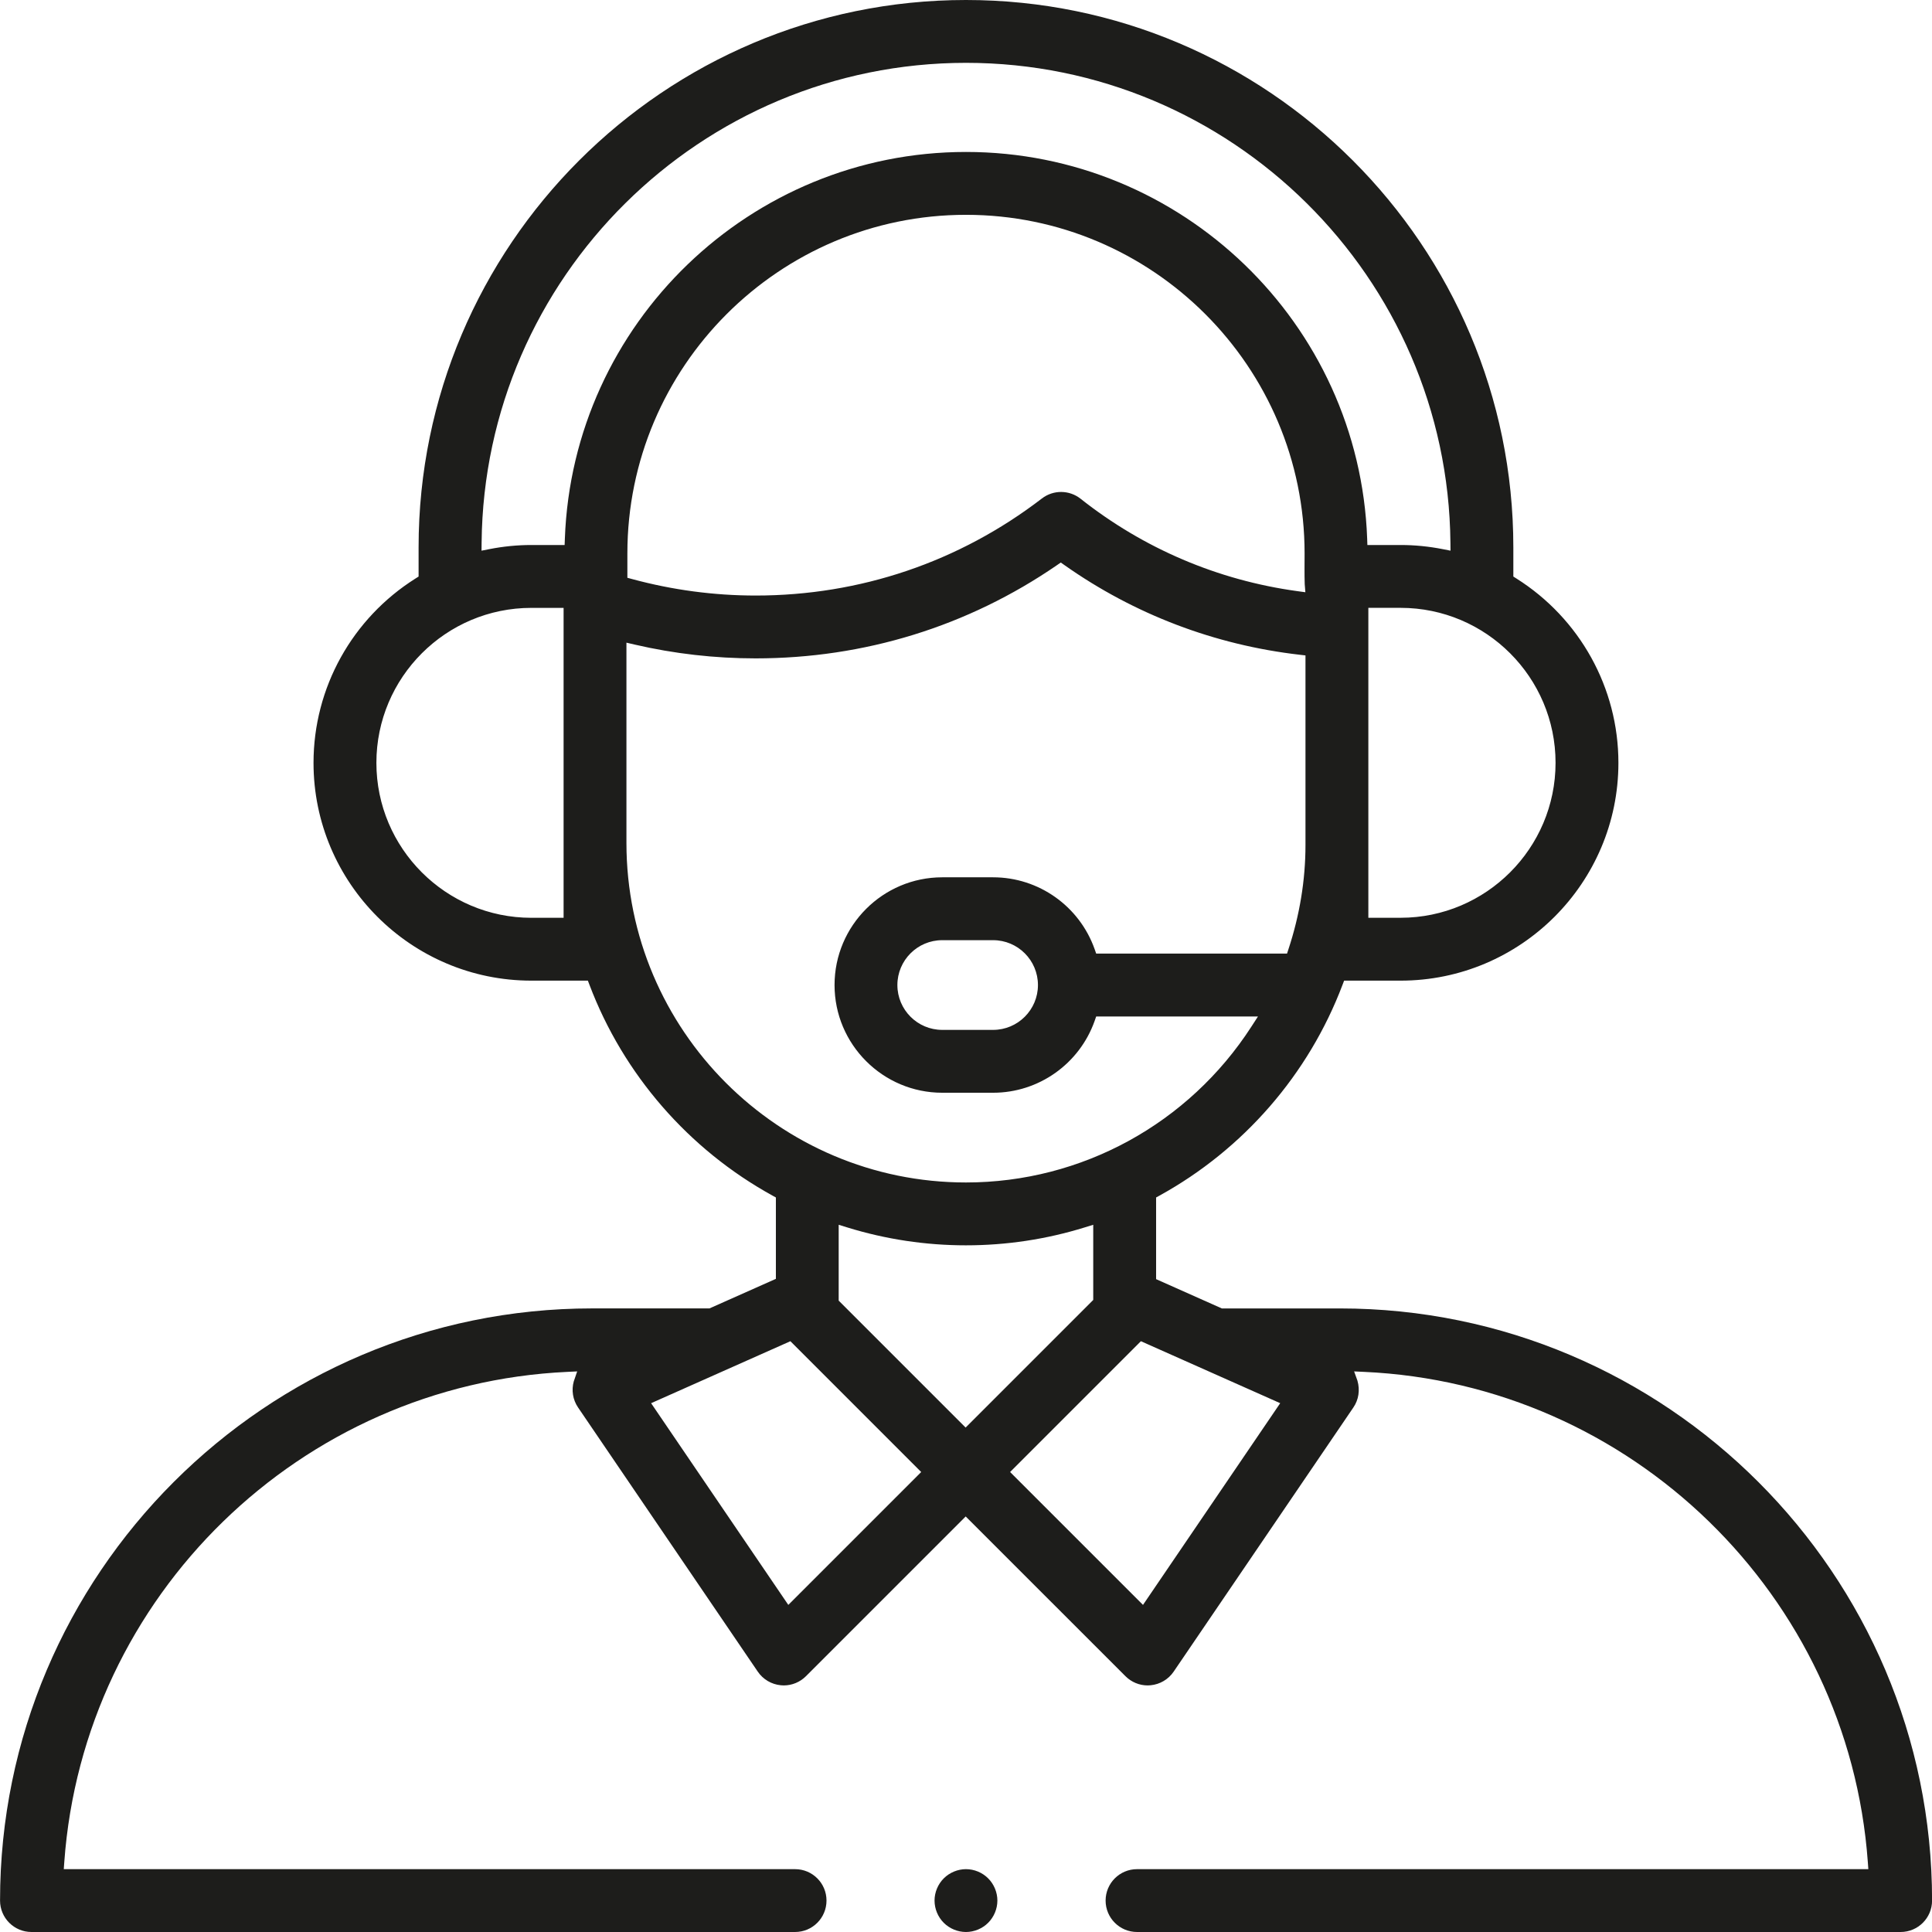 <?xml version="1.0" encoding="UTF-8"?>
<!DOCTYPE svg PUBLIC "-//W3C//DTD SVG 1.1//EN" "http://www.w3.org/Graphics/SVG/1.1/DTD/svg11.dtd">
<!-- Creator: CorelDRAW 2019 (64-Bit) -->
<svg xmlns="http://www.w3.org/2000/svg" xml:space="preserve" width="23.533mm" height="23.533mm" version="1.1" style="shape-rendering:geometricPrecision; text-rendering:geometricPrecision; image-rendering:optimizeQuality; fill-rule:evenodd; clip-rule:evenodd"
viewBox="0 0 719.12 719.12"
 xmlns:xlink="http://www.w3.org/1999/xlink"
 xmlns:xodm="http://www.corel.com/coreldraw/odm/2003">
 <defs>
  <style type="text/css">
   <![CDATA[
    .fil0 {fill:#1D1D1B}
   ]]>
  </style>
 </defs>
 <g id="Слой_x0020_1">
  <path class="fil0" d="M498.71 487.02l-43.92 0 -24.47 -10.9 0 -30.4 1.27 -0.7c31.21,-17.19 55.49,-45.09 68.11,-78.43l0.6 -1.58 21.02 0c44.7,0 81.08,-36.37 81.08,-81.07 0,-27.96 -14.4,-53.75 -37.97,-68.62l-1.14 -0.72 0 -10.87c0,-112.34 -91.4,-203.73 -203.74,-203.73 -112.34,0 -203.74,91.4 -203.74,203.74l0 10.86 -1.14 0.72c-23.58,14.86 -37.97,40.65 -37.97,68.62 0,44.7 36.37,81.07 81.08,81.07l21.04 0 0.6 1.58c12.62,33.33 36.9,61.24 68.11,78.43l1.27 0.7 0 30.29 -24.72 11 -43.66 0c-121.53,0 -220.4,98.88 -220.4,220.41 0,6.46 5.24,11.7 11.7,11.7l284.23 0c6.46,0 11.69,-5.24 11.69,-11.7 0,-6.46 -5.24,-11.69 -11.69,-11.69l-272.21 0 0.19 -2.62c7.15,-99.21 87.94,-177.9 187.32,-182.48l3.59 -0.17 -1.16 3.4c-0.04,0.1 -0.08,0.2 -0.09,0.23 -0.95,3.33 -0.38,6.92 1.57,9.78l66.9 98.34c1.96,2.88 5.1,4.74 8.57,5.07 0.36,0.03 0.73,0.06 1.1,0.06 3.1,0 6.07,-1.24 8.26,-3.43l59.46 -59.46 59.47 59.46c2.19,2.19 5.16,3.43 8.26,3.43 0.37,0 0.73,-0.02 1.1,-0.06 3.47,-0.33 6.62,-2.19 8.58,-5.07l66.9 -98.34c1.95,-2.86 2.52,-6.45 1.5,-9.98l-1.23 -3.43 3.64 0.17c99.48,4.46 180.41,83.18 187.57,182.48l0.19 2.62 -272.21 0c-6.46,0 -11.69,5.24 -11.69,11.69 0,6.46 5.24,11.7 11.69,11.7l284.23 0c6.46,0 11.7,-5.24 11.7,-11.7 0,-121.53 -98.88,-220.4 -220.4,-220.4zm-15.84 -266.99c-29.58,-4.06 -57.24,-15.86 -80.66,-34.39 -4.2,-3.32 -10.13,-3.37 -14.38,-0.11 -30.83,23.66 -67.71,36.14 -106.57,36.14 -15.52,0 -30.95,-2.07 -45.93,-6.12l-1.81 -0.49 0 -9.06c0,-69.5 56.53,-126.04 126.03,-126.04 69.5,0 126.04,56.54 126.04,126.03 0.01,3.78 -0.09,7.69 0.05,11.45l0.24 3 -3.02 -0.41zm38.45 121.59l-12 0 0 -115.37 12 0c31.81,0 57.68,25.87 57.68,57.68 0,31.81 -25.88,57.68 -57.68,57.68zm-161.77 -318.23c98.75,0 179.37,79.84 180.32,178.58l0.03 3 -2.94 -0.58c-5.15,-1.01 -10.39,-1.53 -15.64,-1.53l-12.36 0 -0.08 -2.36c-2.91,-80.17 -69.08,-143.94 -149.32,-143.94 -80.25,0 -146.4,63.78 -149.31,143.94l-0.09 2.36 -12.36 0c-5.25,0 -10.48,0.52 -15.63,1.53l-2.94 0.58 0.03 -3c0.95,-98.73 81.57,-178.58 180.32,-178.58zm-149.77 318.23l-12 0c-31.81,0 -57.68,-25.87 -57.68,-57.68 0,-31.81 25.87,-57.68 57.68,-57.68l12 0 -0 115.37zm23.39 -27.87l0 -74.54 3 0.7c14.78,3.43 29.91,5.15 45.08,5.15 40.34,0 78.95,-11.85 112.19,-34.71l1.4 -0.97 1.39 0.98c26,18.33 55.93,29.71 87.53,33.35l2.16 0.25 0 70.55c0,13.19 -2.2,26.24 -6.32,38.76l-0.55 1.68 -71.03 0 -0.57 -1.63c-5.65,-15.99 -20.8,-26.77 -37.8,-26.77l-18.93 0c-22.11,0 -40.09,17.99 -40.09,40.1 0,22.1 17.99,40.09 40.09,40.09l18.93 0c17,0 32.15,-10.78 37.8,-26.76l0.57 -1.63 60.22 0 -2.44 3.77c-23.3,36.09 -63.15,58.02 -106.25,58.02 -69.69,0 -126.38,-56.69 -126.38,-126.38zm153.17 52.9c0,9.21 -7.49,16.69 -16.69,16.69l-18.94 0c-9.21,0 -16.69,-7.49 -16.69,-16.69 0,-9.21 7.48,-16.7 16.69,-16.7l18.94 0c9.21,0 16.69,7.49 16.69,16.7zm-26.79 96.88c14.99,0 29.88,-2.23 44.2,-6.67l3.17 -0.98 0 27.98 -47.5 47.5 -47.25 -47.25 0 -28.23 3.17 0.98c14.33,4.43 29.22,6.67 44.21,6.67zm-66.13 133.84l-51.07 -75.08 51.85 -23.07 48.68 48.69 -49.46 49.46zm132.02 0l-49.47 -49.46 48.69 -48.69 51.85 23.07 -51.07 75.08zm-65.89 98.36c-3.07,0 -6.09,1.26 -8.27,3.43 -2.17,2.17 -3.43,5.19 -3.43,8.26 0,3.07 1.25,6.1 3.42,8.27 2.17,2.17 5.2,3.43 8.27,3.43 3.07,0 6.1,-1.26 8.27,-3.43 2.17,-2.17 3.43,-5.19 3.43,-8.27 0,-3.07 -1.26,-6.09 -3.43,-8.26 -2.17,-2.18 -5.19,-3.43 -8.27,-3.43z"/>
 </g>
</svg>
